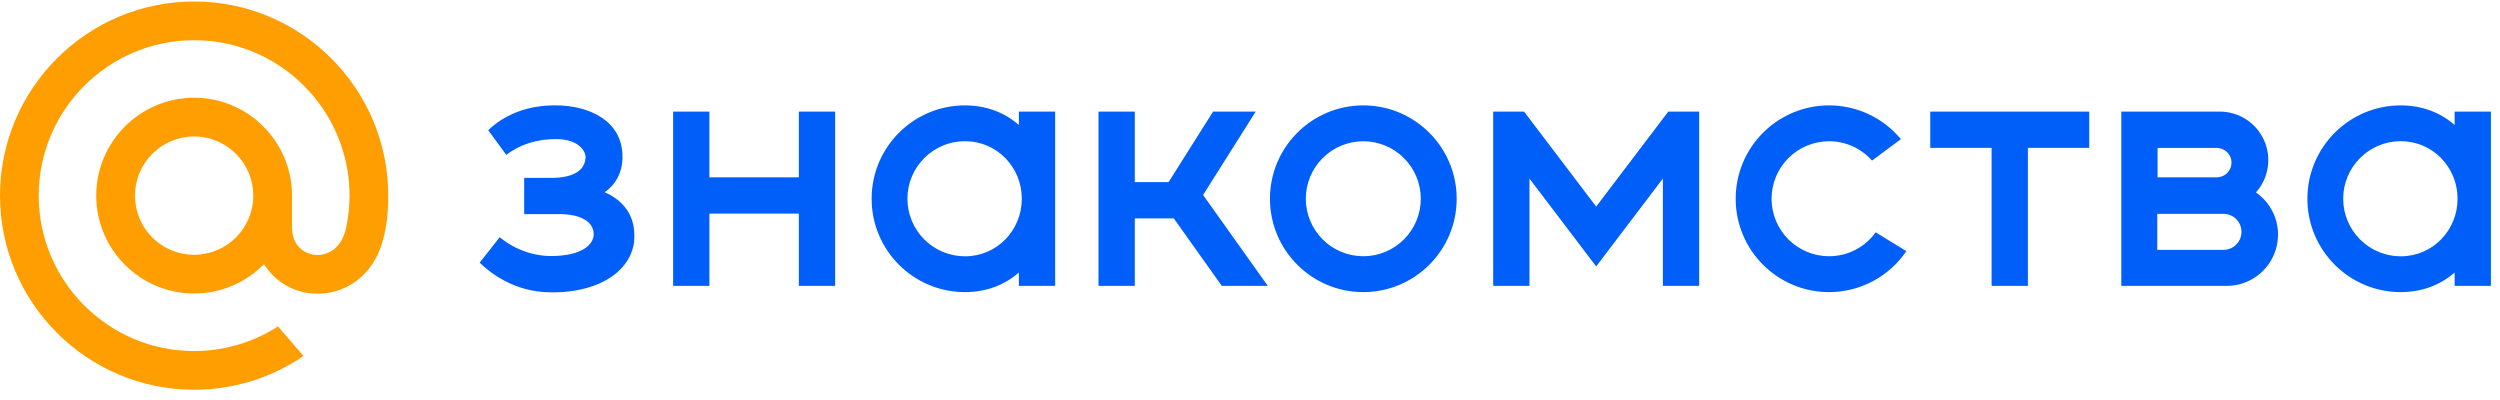 <?xml version="1.0" encoding="UTF-8"?>
<svg xmlns="http://www.w3.org/2000/svg" width="200" height="32" viewBox="0 0 200 32" fill="none">
  <g clip-path="url(#clip0_116_168)">
    <path fill-rule="evenodd" clip-rule="evenodd" d="M48.367 15.368C48.367 15.368 48.425 15.337 48.516 15.27C48.925 14.97 50.029 13.962 49.758 11.944C49.412 9.386 46.689 8.28 43.877 8.443L43.87 8.444C42.026 8.528 40.271 9.231 39.062 10.42L40.5 12.385C41.612 11.552 42.973 11.102 44.57 11.127C46.303 11.153 46.875 12.12 46.846 12.597C46.844 12.624 46.841 12.651 46.838 12.679C46.721 14.075 44.962 14.229 44.2 14.229H41.935V17.128H44.703C47.297 17.128 47.498 18.354 47.498 18.729C47.498 19.538 46.597 20.483 44.056 20.483C43.93 20.483 43.809 20.479 43.689 20.47L43.645 20.466L43.588 20.461C41.519 20.292 40.157 19.131 39.981 18.974L38.373 21.011C39.234 21.851 41.195 23.384 44.055 23.384H44.06C44.614 23.404 48.162 23.44 49.939 21.198C50.364 20.668 50.637 20.032 50.728 19.359C50.812 18.339 50.761 16.448 48.367 15.368ZM109.064 8.431C113.187 8.431 116.534 11.778 116.534 15.9C116.534 20.022 113.187 23.369 109.064 23.369C104.943 23.369 101.596 20.022 101.596 15.9C101.596 11.777 104.943 8.431 109.064 8.431ZM109.064 11.3C110.284 11.301 111.453 11.785 112.316 12.648C113.179 13.511 113.663 14.68 113.664 15.9C113.663 17.12 113.179 18.289 112.316 19.152C111.453 20.014 110.284 20.499 109.064 20.499C107.844 20.498 106.675 20.014 105.813 19.151C104.95 18.289 104.466 17.119 104.465 15.9C104.466 14.68 104.95 13.511 105.813 12.648C106.675 11.786 107.844 11.301 109.064 11.3ZM154.42 8.928H167.139V11.83H162.231V22.87H159.328V11.83H154.42V8.928ZM152.506 20.091C151.822 21.101 150.9 21.928 149.823 22.499C148.745 23.07 147.544 23.369 146.324 23.369C142.202 23.369 138.855 20.022 138.855 15.9C138.855 11.777 142.202 8.431 146.324 8.431C147.422 8.43 148.506 8.672 149.499 9.139C150.493 9.605 151.371 10.286 152.071 11.131L149.763 12.846C149.332 12.359 148.803 11.97 148.21 11.703C147.617 11.437 146.974 11.299 146.324 11.3C145.104 11.301 143.935 11.786 143.072 12.648C142.21 13.511 141.725 14.68 141.725 15.9C141.726 17.119 142.21 18.289 143.073 19.151C143.935 20.013 145.104 20.498 146.324 20.499C147.86 20.499 149.221 19.745 150.057 18.587L152.506 20.091ZM84.412 22.87H81.509V21.801C80.388 22.784 78.922 23.369 77.198 23.369C73.076 23.369 69.73 20.022 69.73 15.9C69.73 11.777 73.076 8.431 77.198 8.431C78.922 8.431 80.387 9.016 81.509 9.998V8.929H84.412V22.871V22.87ZM77.198 11.294C79.739 11.294 81.743 13.358 81.743 15.9C81.743 18.441 79.74 20.505 77.198 20.505C75.977 20.504 74.806 20.019 73.943 19.155C73.08 18.292 72.594 17.121 72.594 15.9C72.594 13.358 74.657 11.294 77.198 11.294ZM199.273 22.87H196.371V21.801C195.249 22.784 193.784 23.369 192.06 23.369C187.938 23.369 184.591 20.022 184.591 15.9C184.591 11.777 187.938 8.431 192.06 8.431C193.784 8.431 195.249 9.016 196.371 9.998V8.929H199.273V22.871V22.87ZM192.06 11.294C194.602 11.294 196.604 13.358 196.604 15.9C196.604 18.441 194.602 20.505 192.06 20.505C190.839 20.504 189.668 20.019 188.804 19.155C187.941 18.292 187.455 17.121 187.454 15.9C187.454 13.358 189.518 11.294 192.06 11.294ZM121.336 8.928H121.925L122.358 9.498L127.694 16.527L133.463 8.928H135.932V22.87H133.03V14.285L127.694 21.314L122.357 14.285V22.87H119.456V8.927H121.337L121.336 8.928ZM178.147 22.87H169.704V8.927H177.589C178.338 8.928 179.07 9.145 179.698 9.553C180.326 9.961 180.822 10.542 181.127 11.225C181.433 11.909 181.533 12.666 181.417 13.406C181.302 14.145 180.974 14.836 180.475 15.393C181.193 15.891 181.735 16.604 182.019 17.431C182.304 18.257 182.317 19.153 182.057 19.987C181.798 20.822 181.278 21.551 180.574 22.07C179.871 22.588 179.02 22.869 178.146 22.87H178.147ZM177.879 17.109H172.581V19.988H177.879C178.674 19.988 179.319 19.343 179.319 18.548C179.319 17.753 178.674 17.109 177.879 17.109ZM177.389 11.836H172.607V14.185H177.389C177.693 14.174 177.981 14.045 178.192 13.826C178.403 13.607 178.521 13.315 178.521 13.011C178.521 12.706 178.403 12.414 178.192 12.195C177.981 11.976 177.693 11.847 177.389 11.836ZM56.753 17.089V22.87H53.85V8.928H56.752V14.186H63.907V8.929H66.809V22.871H63.907V17.089H56.753ZM87.88 8.929H90.784V14.571H93.485L97.046 8.929H100.454L96.246 15.598L101.424 22.871H97.747L93.905 17.474H90.784V22.871H87.88V8.929Z" fill="#005FF9"></path>
    <path fill-rule="evenodd" clip-rule="evenodd" d="M15.53 0.12C6.966 0.12 0 7.088 0 15.65C0 24.213 6.967 31.179 15.53 31.179C18.677 31.179 21.712 30.231 24.277 28.479L22.242 26.112C20.24 27.401 17.91 28.085 15.53 28.084C8.674 28.084 3.096 22.506 3.096 15.649C3.096 8.794 8.674 3.216 15.53 3.216C22.385 3.216 27.963 8.794 27.963 15.65C27.963 16.552 27.861 17.451 27.67 18.324C27.271 19.958 26.132 20.463 25.257 20.395C24.393 20.325 23.367 19.71 23.361 18.19V15.649C23.361 11.332 19.848 7.819 15.53 7.819C11.211 7.819 7.698 11.332 7.698 15.65C7.698 19.968 11.211 23.481 15.53 23.481C16.572 23.481 17.603 23.273 18.563 22.869C19.523 22.464 20.393 21.871 21.12 21.125C21.536 21.797 22.105 22.361 22.781 22.771C23.457 23.18 24.22 23.424 25.008 23.481C26.278 23.583 27.542 23.213 28.556 22.441C29.492 21.731 30.173 20.721 30.555 19.5C30.616 19.305 30.727 18.852 30.729 18.847C30.983 17.744 31.059 16.727 31.059 15.65C31.059 7.087 24.092 0.12 15.53 0.12ZM10.795 15.65C10.797 14.395 11.296 13.191 12.183 12.304C13.071 11.416 14.274 10.917 15.53 10.915C16.785 10.917 17.988 11.416 18.876 12.304C19.763 13.191 20.262 14.395 20.264 15.65C20.262 16.905 19.763 18.108 18.876 18.996C17.988 19.884 16.785 20.383 15.53 20.384C14.274 20.383 13.071 19.884 12.183 18.996C11.296 18.108 10.797 16.905 10.795 15.65Z" fill="#FF9E00"></path>
  </g>
  <defs>
    <clipPath id="clip0_116_168">
      <rect width="200" height="31.148" fill="white" transform="translate(0 0.12)"></rect>
    </clipPath>
  </defs>
</svg>
